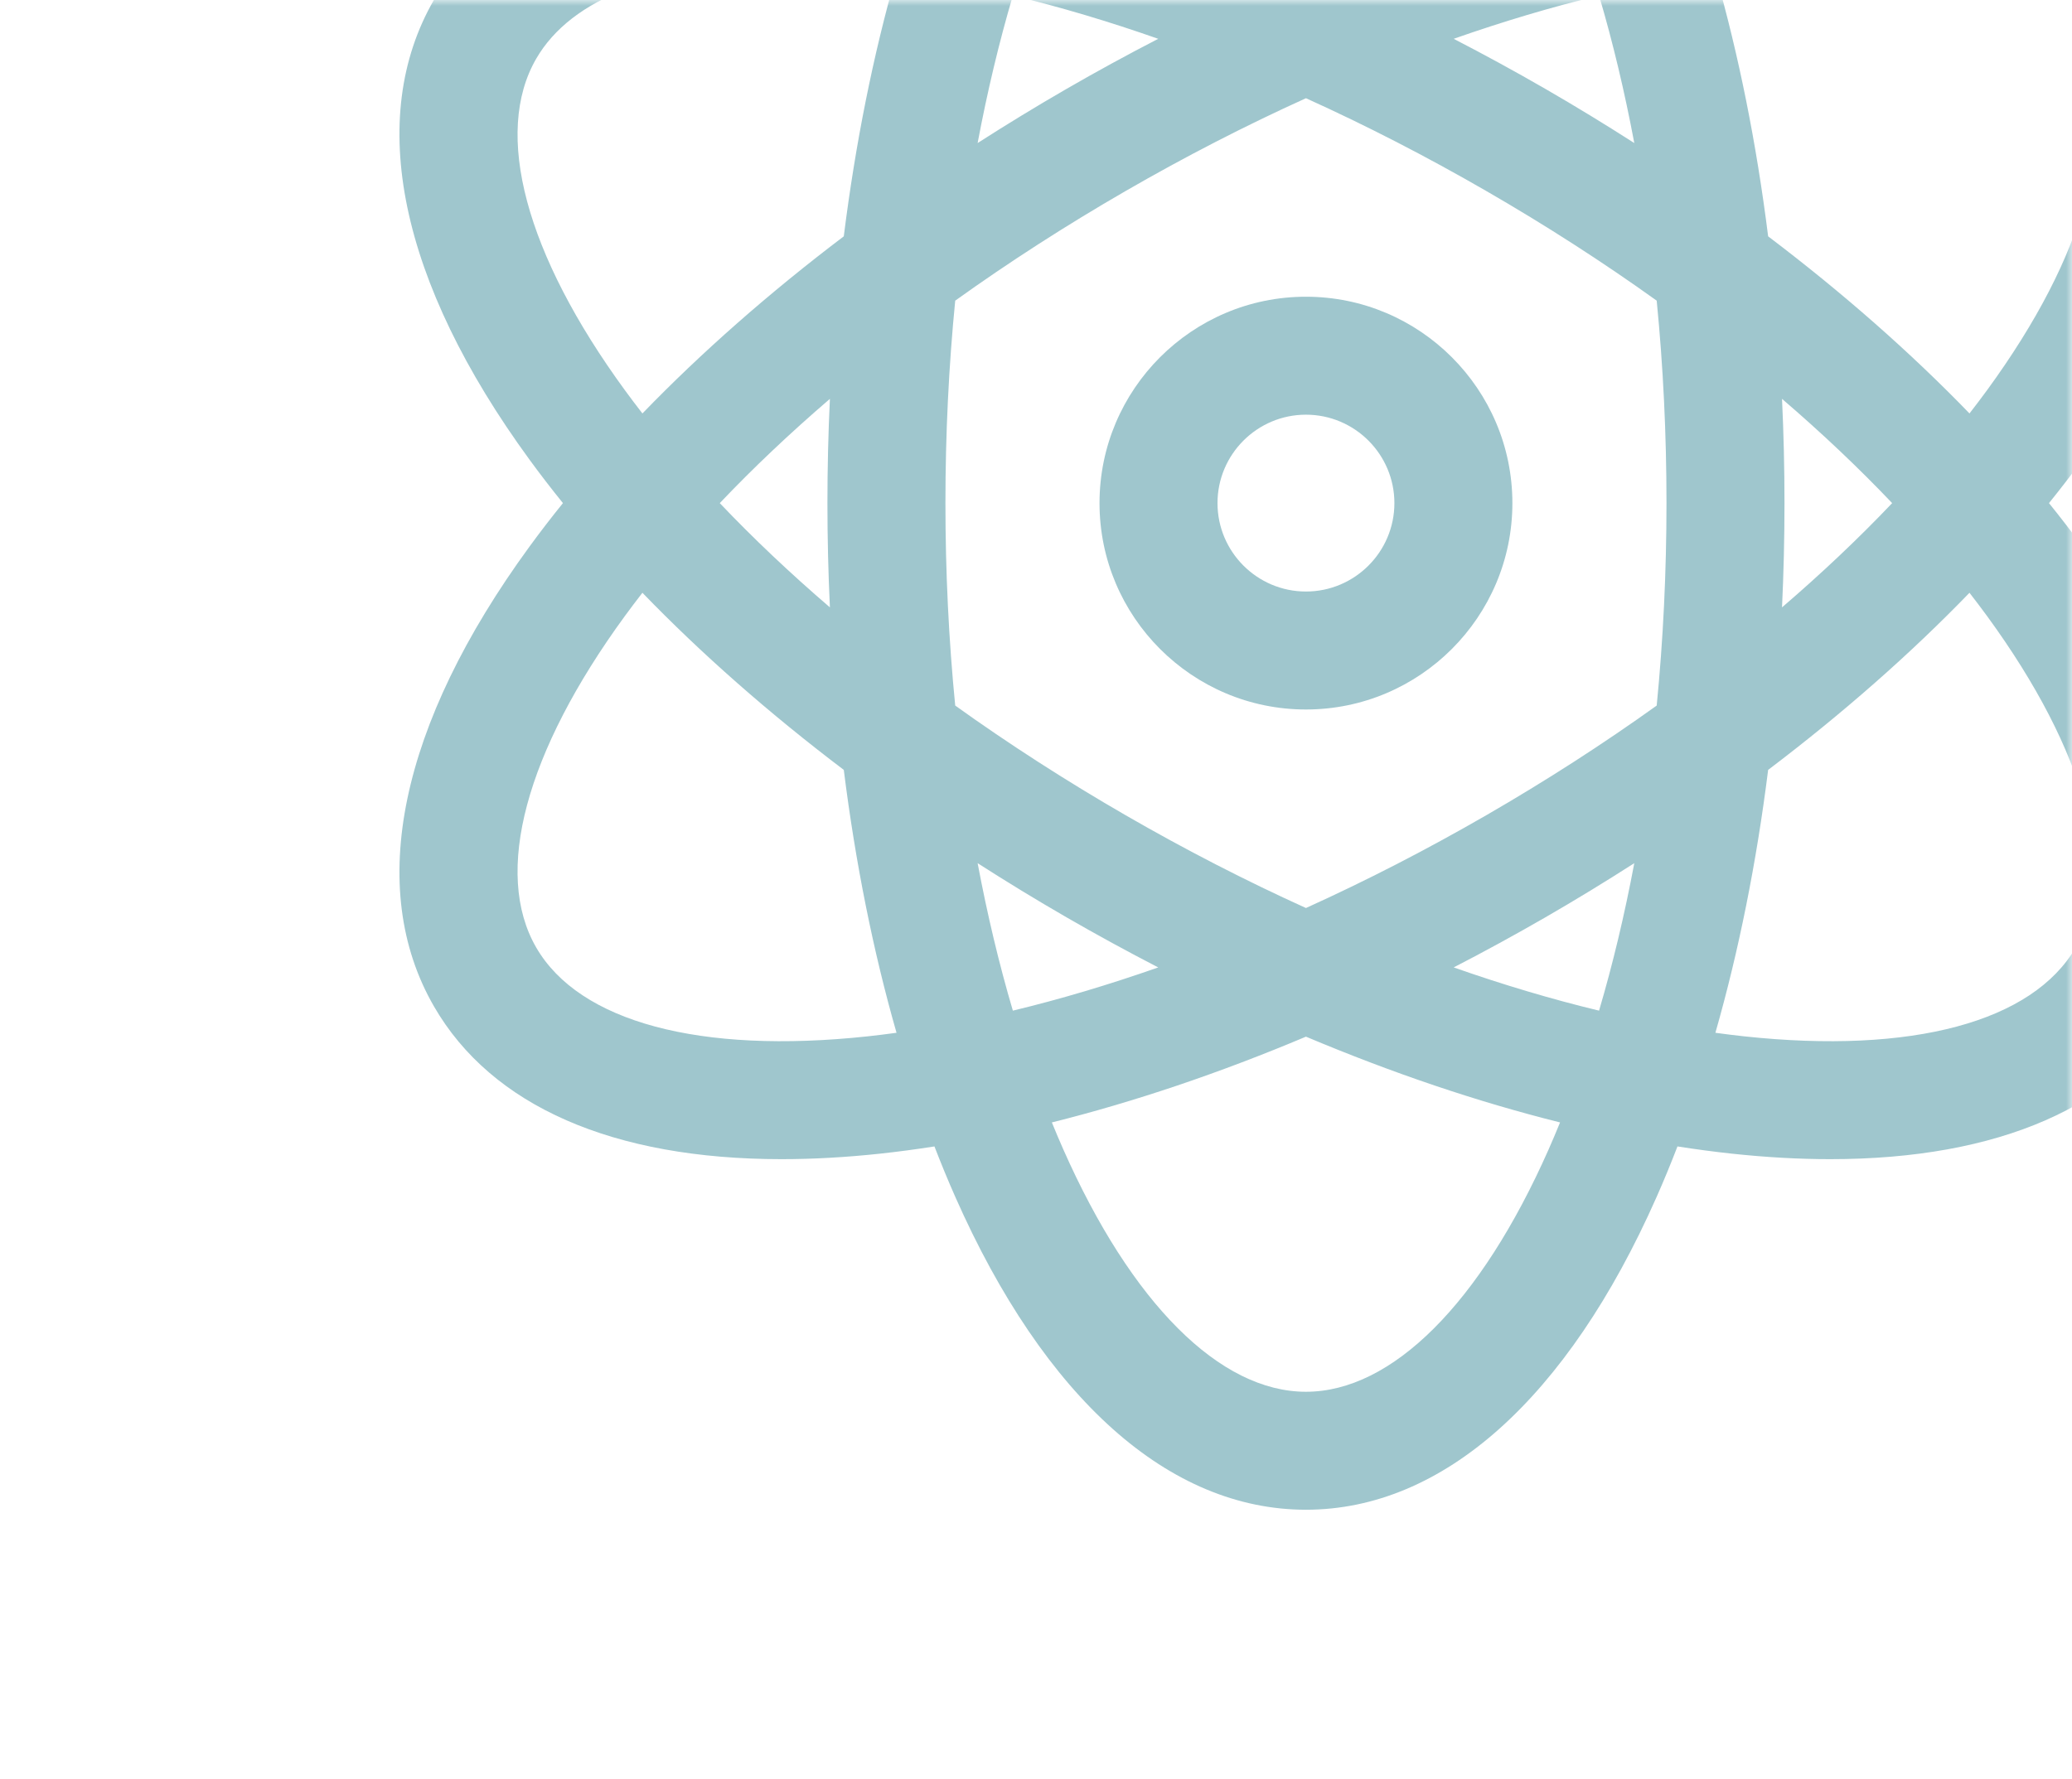 <svg width="177" height="152" viewBox="0 0 177 152" fill="none" xmlns="http://www.w3.org/2000/svg">
<mask id="mask0_63_187" style="mask-type:alpha" maskUnits="userSpaceOnUse" x="0" y="0" width="177" height="152">
<rect width="177" height="152" rx="15" fill="#CF8B4C"/>
</mask>
<g mask="url(#mask0_63_187)">
<path d="M111.56 25.354C101.837 25.354 93.926 33.264 93.926 42.988C93.926 52.712 101.837 60.623 111.56 60.623C121.284 60.623 129.195 52.712 129.195 42.988C129.195 33.265 121.284 25.354 111.56 25.354ZM111.56 50.543C107.395 50.543 104.005 47.154 104.005 42.988C104.005 38.822 107.395 35.433 111.56 35.433C115.726 35.433 119.116 38.822 119.116 42.988C119.116 47.154 115.727 50.543 111.56 50.543Z" fill="#9FC6CD"/>
<path d="M175.034 42.989C176.03 41.754 176.983 40.517 177.887 39.278C188.995 24.061 191.894 10.105 186.049 -0.017C180.205 -10.14 166.669 -14.608 147.937 -12.596C146.412 -12.433 144.864 -12.226 143.297 -11.981C142.726 -13.46 142.132 -14.905 141.511 -16.307C133.886 -33.535 123.25 -43.023 111.561 -43.023C99.873 -43.023 89.237 -33.535 81.611 -16.307C80.99 -14.905 80.395 -13.46 79.825 -11.981C78.258 -12.226 76.71 -12.433 75.185 -12.596C56.453 -14.607 42.917 -10.14 37.073 -0.017C31.229 10.105 34.128 24.061 45.235 39.278C46.139 40.517 47.093 41.754 48.089 42.989C47.093 44.222 46.139 45.46 45.235 46.699C34.128 61.916 31.229 75.872 37.073 85.994C42.002 94.531 52.397 99.045 66.769 99.045C69.44 99.045 72.25 98.889 75.185 98.574C76.71 98.41 78.258 98.203 79.825 97.958C80.396 99.437 80.991 100.882 81.612 102.284C89.237 119.512 99.873 129 111.561 129C123.249 129 133.886 119.512 141.511 102.284C142.132 100.882 142.727 99.437 143.297 97.958C144.864 98.203 146.412 98.41 147.937 98.574C150.873 98.889 153.682 99.045 156.353 99.045C170.724 99.045 181.121 94.53 186.049 85.994C191.894 75.872 188.995 61.916 177.887 46.699C176.983 45.46 176.03 44.223 175.034 42.989ZM149.013 -2.575C151.606 -2.853 154.067 -2.99 156.383 -2.99C166.847 -2.99 174.311 -0.189 177.32 5.022C180.995 11.387 178.234 21.707 169.746 33.336C169.261 34 168.757 34.664 168.243 35.327C163.202 30.112 157.415 25.021 151.043 20.194C150.048 12.261 148.533 4.704 146.537 -2.269C147.369 -2.383 148.196 -2.487 149.013 -2.575ZM126.96 69.661C121.852 72.61 116.693 75.261 111.561 77.586C106.429 75.261 101.27 72.61 96.162 69.661C91.054 66.712 86.178 63.569 81.599 60.287C81.047 54.68 80.763 48.887 80.763 42.989C80.763 37.09 81.047 31.297 81.599 25.69C86.179 22.408 91.054 19.266 96.162 16.317C101.271 13.367 106.429 10.716 111.561 8.392C116.693 10.716 121.852 13.367 126.96 16.317C132.069 19.266 136.944 22.408 141.523 25.69C142.076 31.297 142.359 37.09 142.359 42.989C142.359 48.887 142.075 54.68 141.523 60.287C136.944 63.569 132.069 66.711 126.96 69.661ZM139.609 73.754C138.783 78.147 137.778 82.365 136.599 86.355C132.554 85.381 128.399 84.142 124.181 82.661C126.796 81.311 129.406 79.887 132 78.39C134.594 76.892 137.131 75.344 139.609 73.754ZM98.942 82.662C94.724 84.142 90.569 85.381 86.523 86.355C85.345 82.365 84.34 78.147 83.513 73.754C85.991 75.344 88.528 76.892 91.122 78.39C93.717 79.887 96.326 81.311 98.942 82.662ZM70.894 51.896C67.502 48.984 64.352 46.005 61.486 42.989C64.352 39.973 67.502 36.993 70.894 34.081C70.755 37.021 70.683 39.993 70.683 42.989C70.683 45.984 70.755 48.956 70.894 51.896ZM83.513 12.223C84.34 7.83 85.345 3.612 86.523 -0.378C90.569 0.596 94.724 1.835 98.942 3.316C96.326 4.666 93.716 6.09 91.122 7.587C88.528 9.085 85.991 10.633 83.513 12.223ZM124.181 3.316C128.399 1.835 132.554 0.596 136.599 -0.378C137.778 3.612 138.783 7.83 139.609 12.223C137.131 10.633 134.594 9.085 132 7.587C129.406 6.09 126.796 4.666 124.181 3.316ZM152.229 34.081C155.62 36.993 158.77 39.973 161.637 42.989C158.77 46.005 155.62 48.984 152.229 51.896C152.367 48.956 152.439 45.984 152.439 42.989C152.439 39.993 152.367 37.021 152.229 34.081ZM90.829 -12.227C96.655 -25.393 104.212 -32.944 111.561 -32.944C118.91 -32.944 126.467 -25.393 132.294 -12.227C132.627 -11.476 132.95 -10.707 133.267 -9.93C126.23 -8.172 118.928 -5.706 111.561 -2.601C104.194 -5.706 96.892 -8.172 89.855 -9.93C90.172 -10.707 90.496 -11.476 90.829 -12.227ZM53.377 33.336C44.888 21.707 42.128 11.387 45.802 5.022C48.811 -0.189 56.274 -2.99 66.74 -2.99C69.055 -2.99 71.517 -2.853 74.109 -2.575C74.927 -2.487 75.754 -2.383 76.585 -2.269C74.589 4.704 73.075 12.261 72.08 20.194C65.707 25.021 59.92 30.112 54.879 35.327C54.365 34.664 53.861 34 53.377 33.336ZM74.109 88.552C59.794 90.088 49.477 87.319 45.802 80.954C42.127 74.59 44.888 64.27 53.376 52.641C53.861 51.977 54.365 51.313 54.879 50.65C59.92 55.865 65.707 60.956 72.08 65.783C73.074 73.716 74.589 81.273 76.585 88.246C75.754 88.359 74.927 88.464 74.109 88.552ZM132.294 98.204C126.467 111.37 118.91 118.92 111.561 118.92C104.212 118.92 96.655 111.37 90.829 98.204C90.496 97.453 90.173 96.684 89.855 95.907C96.892 94.149 104.194 91.683 111.561 88.578C118.928 91.683 126.23 94.15 133.267 95.907C132.95 96.684 132.627 97.453 132.294 98.204ZM177.32 80.954C173.646 87.319 163.329 90.088 149.013 88.552C148.196 88.464 147.369 88.36 146.537 88.246C148.533 81.273 150.048 73.716 151.043 65.784C157.415 60.956 163.202 55.865 168.243 50.65C168.757 51.313 169.261 51.977 169.746 52.641C178.234 64.27 180.995 74.59 177.32 80.954Z" fill="#9FC6CD"/>
</g>
</svg>
